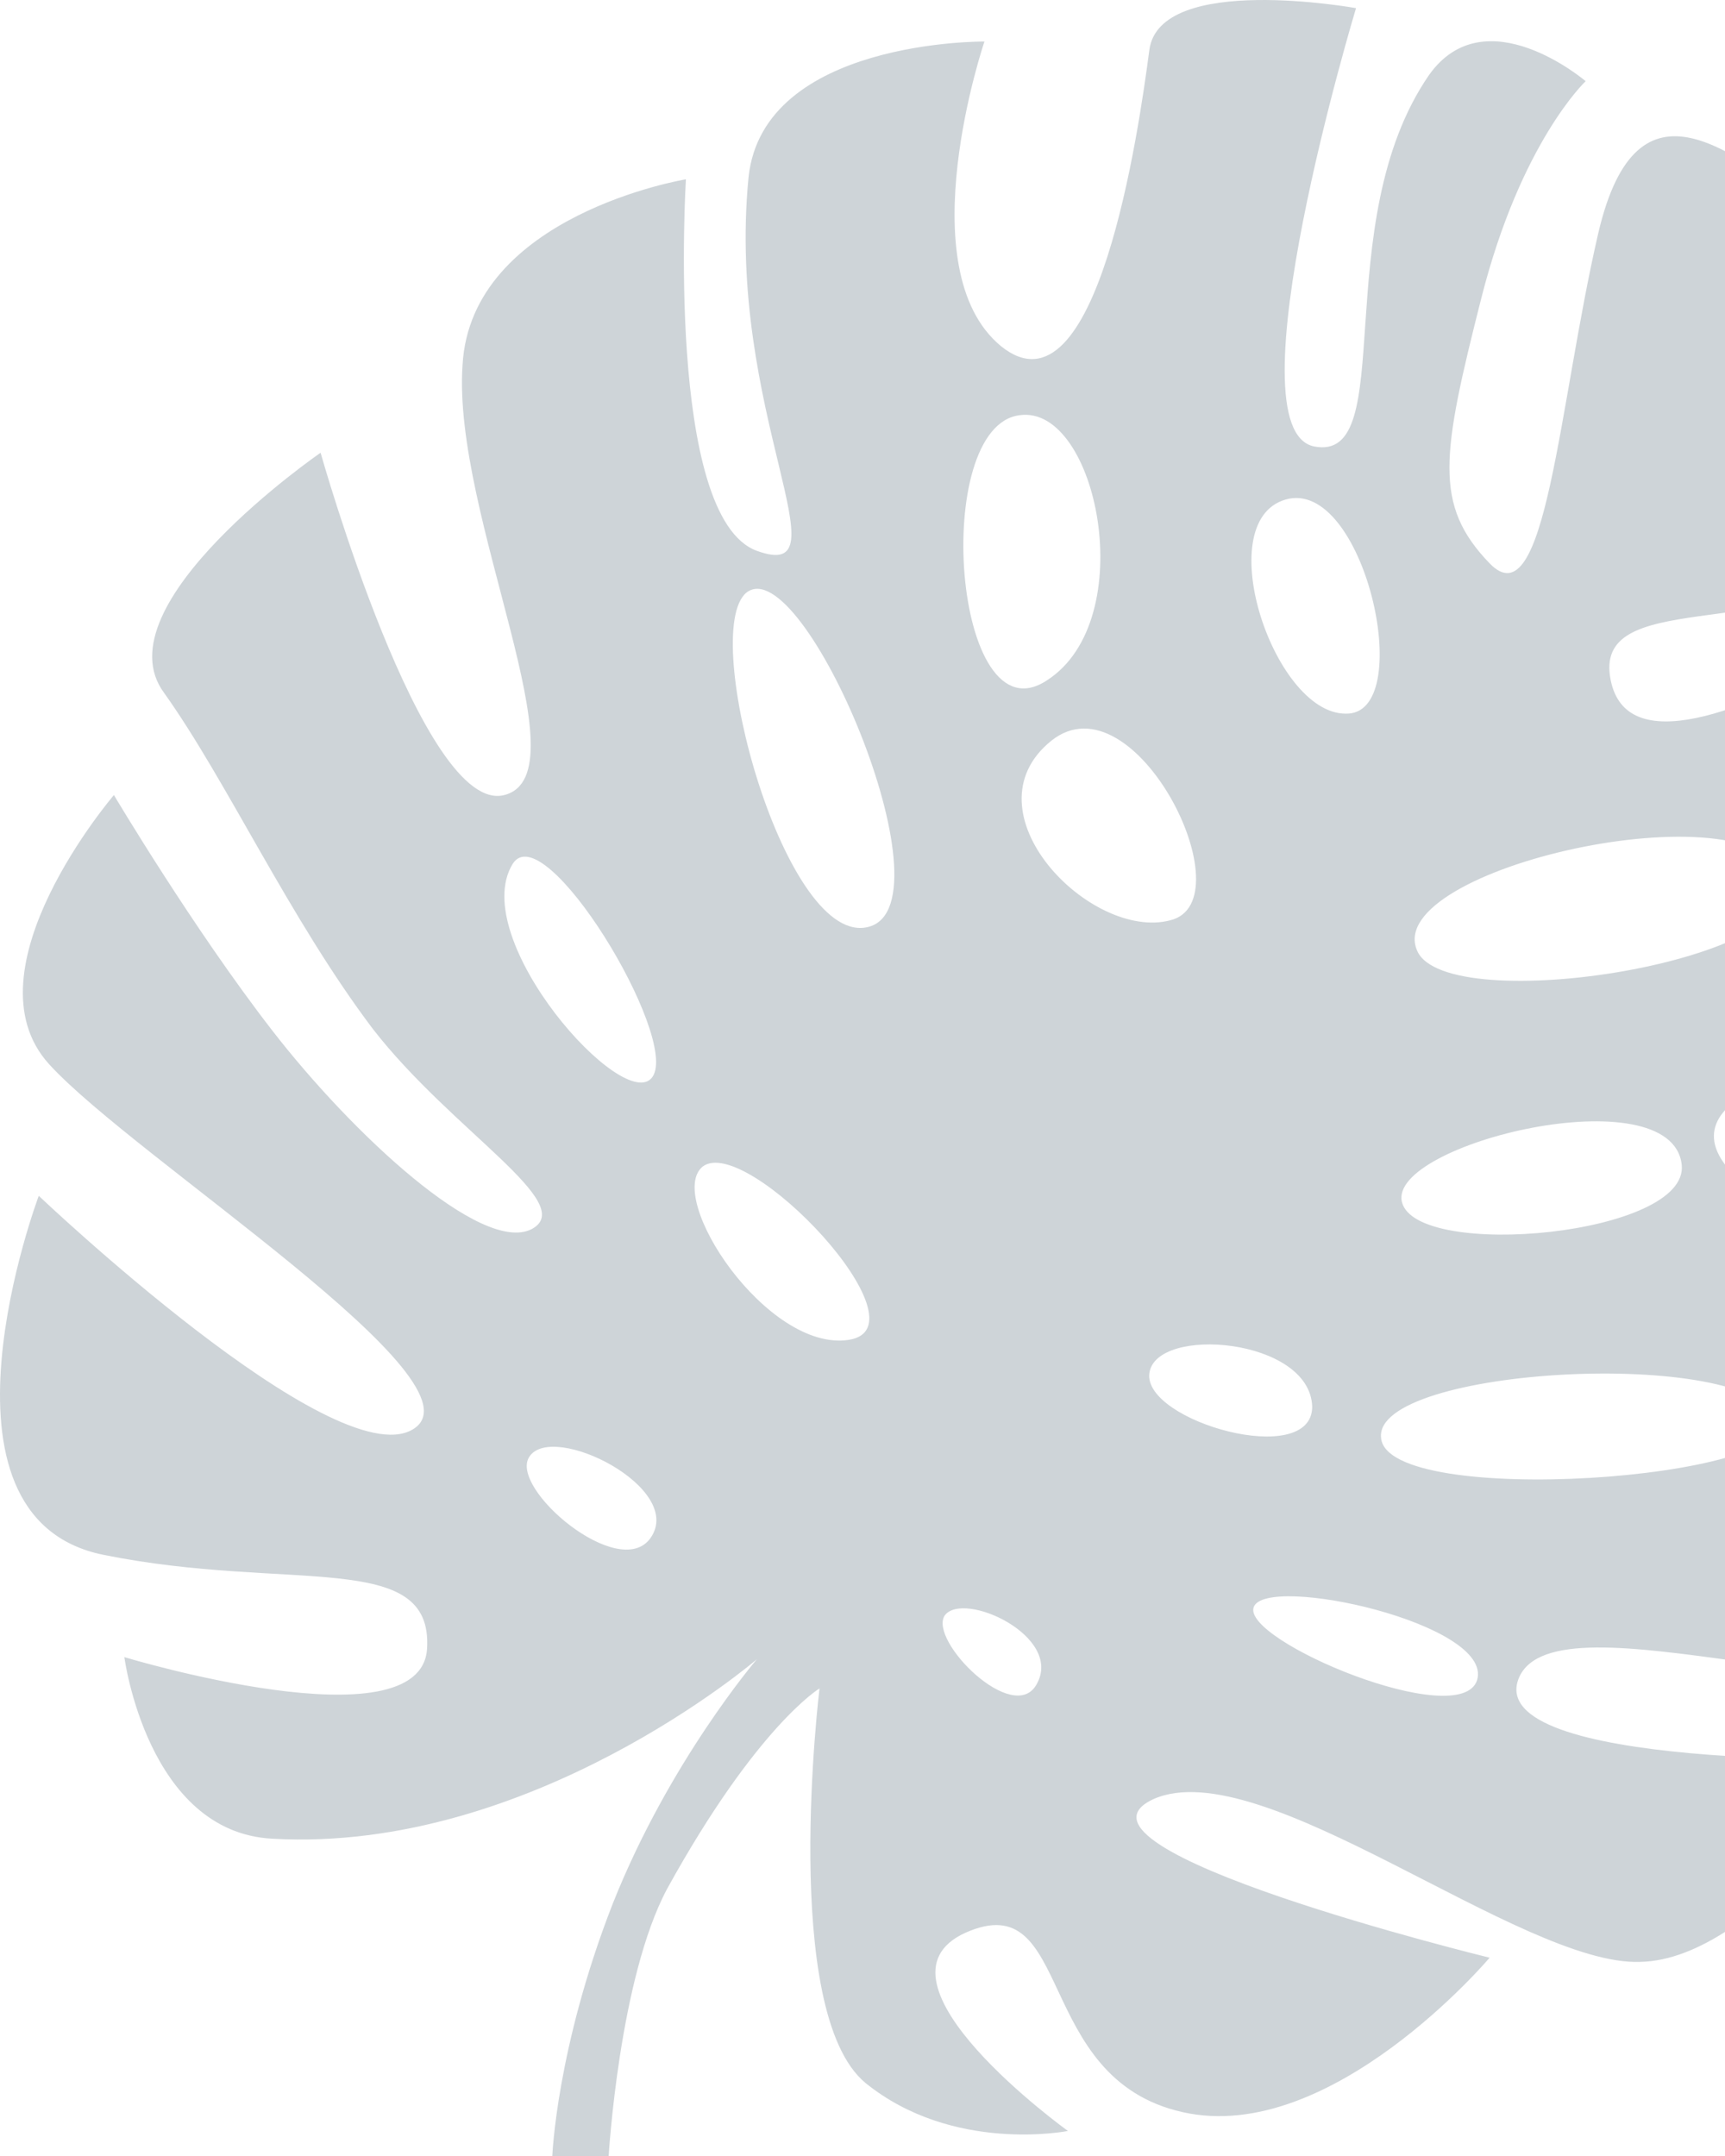 <svg width="200" height="250" viewBox="0 0 200 250" fill="none" xmlns="http://www.w3.org/2000/svg">
<path d="M212.163 160.93C216.52 146.65 245.564 155.605 249.195 141.809C252.825 127.771 249.679 118.574 249.679 118.574C249.679 118.574 223.055 139.873 224.507 126.561C225.717 113.007 244.596 123.899 245.806 109.86C247.258 95.822 239.513 86.625 239.513 86.625C239.513 86.625 215.551 113.007 210.469 100.663C205.386 88.319 237.577 90.981 244.112 76.217C247.5 68.23 240.239 58.548 240.239 58.548C240.239 58.548 190.38 96.79 186.749 78.88C184.571 68.23 205.144 74.281 219.182 65.326C237.577 53.708 237.819 47.657 226.201 35.555C219.908 29.02 222.086 23.937 222.086 23.937C222.086 23.937 217.73 28.294 209.5 23.453C201.271 18.612 189.895 7.237 185.297 27.084C180.698 46.931 179.246 72.103 172.711 65.326C166.176 58.548 167.144 52.739 171.743 34.587C176.341 16.434 183.845 9.415 183.845 9.415C183.845 9.415 172.227 -0.509 165.692 8.689C153.832 25.873 162.303 53.708 152.38 51.771C142.456 49.835 157.22 0.944 157.22 0.944C157.22 0.944 134.469 -3.171 133.259 5.784C132.049 14.982 127.208 49.109 116.074 40.154C105.182 31.198 114.138 4.816 114.138 4.816C114.138 4.816 88.482 4.574 86.788 20.549C84.125 47.657 98.405 67.746 87.756 63.873C77.106 60.001 79.526 20.791 79.526 20.791C79.526 20.791 54.597 24.905 53.628 42.332C52.418 59.759 67.909 89.771 58.469 92.192C49.03 94.612 37.17 52.498 37.17 52.498C37.17 52.498 11.514 70.166 19.017 80.332C26.278 90.497 33.539 106.472 43.221 119.3C52.418 131.16 67.183 139.631 61.616 142.535C55.807 145.44 40.8 131.402 31.603 119.542C22.406 107.682 13.208 92.192 13.208 92.192C13.208 92.192 -4.218 112.523 5.705 123.414C15.629 134.306 57.017 160.446 47.819 165.771C38.622 171.096 4.495 138.663 4.495 138.663C4.495 138.663 -9.543 175.937 11.998 180.293C33.539 184.65 50.24 179.567 49.514 191.185C48.788 202.561 14.418 192.153 14.418 192.153C14.418 192.153 17.081 212.484 31.603 213.21C61.616 214.905 87.756 192.395 87.756 192.395C87.756 192.395 77.59 204.255 71.055 220.713C64.52 237.414 64.036 250 64.036 250H70.571C70.571 250 71.781 229.427 77.348 219.019C87.756 200.14 95.017 195.784 95.017 195.784C95.017 195.784 90.418 233.299 100.342 241.529C110.507 249.758 123.819 247.096 123.819 247.096C123.819 247.096 99.615 229.669 111.959 224.102C124.545 218.535 119.705 241.045 137.131 244.917C154.316 248.79 172.711 227.006 172.711 227.006C172.711 227.006 121.157 214.421 133.743 208.612C146.329 203.045 176.341 227.975 190.137 227.491C203.934 227.249 218.94 204.013 218.94 204.013C218.94 204.013 171.743 205.223 176.099 194.573C180.456 184.166 220.876 201.108 230.8 190.459C240.723 179.809 239.513 158.994 239.513 158.994C239.513 158.994 207.806 175.21 212.163 160.93ZM206.838 101.147C212.163 111.071 169.08 118.09 164.482 110.586C159.157 101.147 201.513 91.224 206.838 101.147ZM162.545 139.389C160.851 132.612 193.768 124.625 194.978 135.032C195.946 143.262 164.24 146.166 162.545 139.389ZM149.475 57.822C158.431 56.128 164.24 82.994 156.01 82.752C147.539 82.752 140.036 59.759 149.475 57.822ZM86.546 68.714C93.081 63.631 110.507 104.536 100.826 107.44C91.144 110.344 80.979 73.313 86.546 68.714ZM59.437 100.179C63.068 94.37 78.8 120.268 75.654 124.867C72.507 129.465 54.112 108.892 59.437 100.179ZM75.412 178.357C71.781 183.44 58.953 172.548 61.374 168.917C64.036 164.803 79.526 172.548 75.412 178.357ZM98.405 155.363C88.966 156.816 77.106 138.905 81.463 135.274C86.546 131.402 107.845 153.911 98.405 155.363ZM118.252 48.141C127.208 46.931 132.291 71.861 121.399 78.88C110.507 86.141 107.845 49.351 118.252 48.141ZM121.883 85.899C131.564 78.153 144.634 104.536 135.679 106.714C126.482 109.134 111.717 94.128 121.883 85.899ZM120.189 195.3C117.526 200.14 107.603 190.217 109.539 187.312C111.717 184.408 123.335 189.733 120.189 195.3ZM133.259 159.236C133.985 153.669 151.896 155.121 152.138 163.109C152.138 170.37 132.533 164.803 133.259 159.236ZM145.361 186.344C146.813 182.472 173.195 188.281 171.259 194.816C169.322 200.866 143.908 190.217 145.361 186.344ZM160.125 166.739C159.157 158.51 202.723 156.09 206.112 164.561C208.774 171.58 160.851 174.968 160.125 166.739ZM199.819 134.79C193.526 125.835 216.036 121.72 218.94 126.077C223.539 133.338 206.112 143.746 199.819 134.79Z" fill="#CED4D8"/>
</svg>
